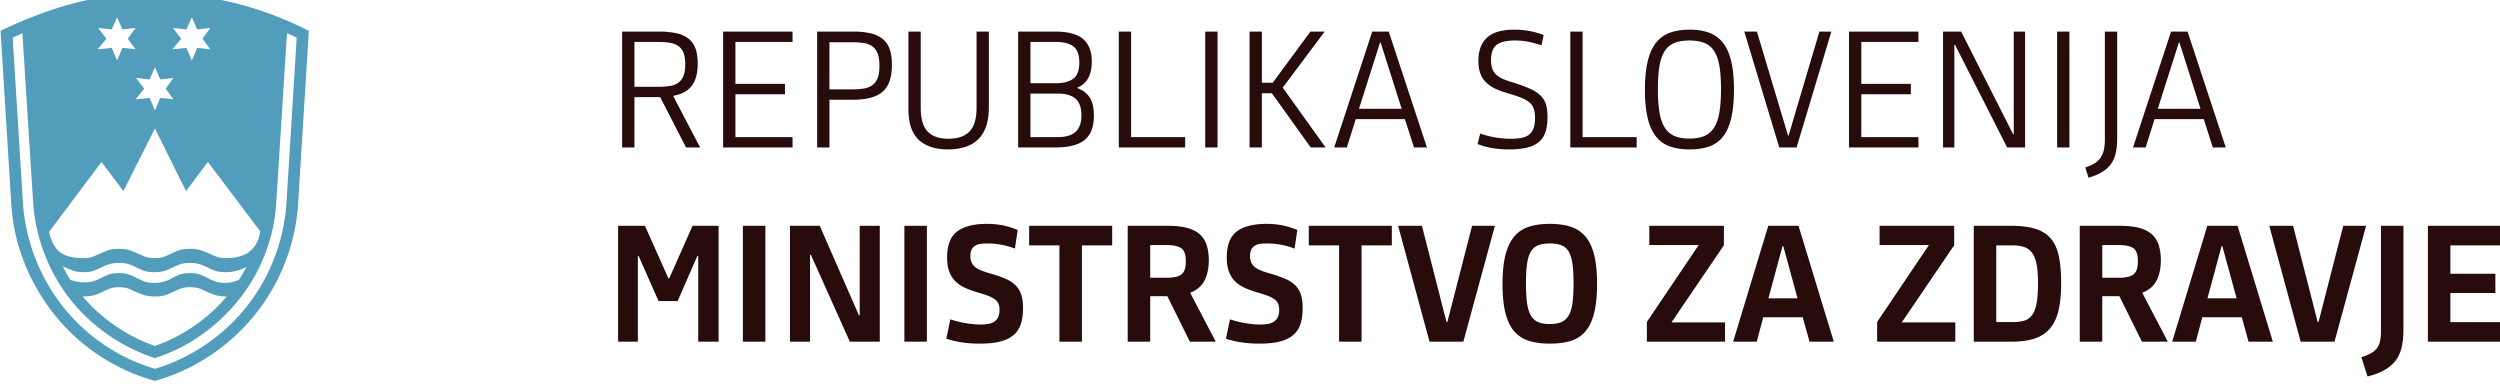 <svg width="223.269" height="34.581" viewBox="0 0 59.073 9.15" xmlns="http://www.w3.org/2000/svg"><defs><clipPath clipPathUnits="userSpaceOnUse" id="a"><path d="M0 0h595.276v841.89H0Z"/></clipPath></defs><g clip-path="url(#a)" transform="matrix(.353 0 0 -.353 -18.627 244.672)"><path d="M94.14 678.006v-7.757h1.322v5.731h.054l1.332-3.012h1.279l1.32 3.023h.056v-5.742h1.365v7.757h-1.745l-1.56-3.52h-.054l-1.571 3.52Zm9.859 0h-1.506v-7.757h1.506zm5.655-7.757h2.004v7.757h-1.344v-5.99h-.054l-2.621 5.99h-1.994v-7.757h1.344v5.818h.054zm5.156 7.757h-1.506v-7.757h1.506zm6.32-4.62a1.552 1.552 0 0 1-.361.616 2.083 2.083 0 0 1-.661.443 7.857 7.857 0 0 1-1.008.357c-.231.065-.432.13-.601.195-.17.065-.313.141-.428.227a.832.832 0 0 0-.26.314 1.056 1.056 0 0 0-.087.454c0 .18.029.325.087.433a.648.648 0 0 0 .238.254c.1.061.22.101.358.12.137.017.289.026.455.026.325 0 .646-.03.964-.092.318-.06.61-.146.878-.255l.184 1.254c-.347.138-.683.24-1.008.306a5.355 5.355 0 0 1-1.051.098c-.881 0-1.545-.17-1.993-.509-.448-.34-.672-.92-.672-1.744 0-.376.049-.692.147-.948.097-.257.238-.475.422-.656.184-.18.413-.33.688-.449.274-.12.588-.23.942-.33.253-.073.463-.144.629-.212.166-.069.299-.145.4-.228a.705.705 0 0 0 .217-.287c.044-.108.065-.238.065-.39 0-.195-.031-.357-.092-.487a.734.734 0 0 0-.254-.304 1.063 1.063 0 0 0-.39-.15 2.663 2.663 0 0 0-.5-.045c-.338 0-.692.033-1.06.098a6.686 6.686 0 0 0-.997.25l-.271-1.3a6.892 6.892 0 0 1 1.024-.239 7.793 7.793 0 0 1 1.219-.087c.52 0 .962.043 1.327.13.364.087.664.225.899.416.235.191.404.436.509.736.105.3.157.665.157 1.098 0 .353-.038.648-.114.886m6.083 3.31v1.311h-5.557v-1.31h2.026v-6.447h1.506v6.446zm6.333 0a1.651 1.651 0 0 1-.45.726c-.21.195-.491.341-.845.44-.354.096-.795.145-1.322.145h-2.676v-7.757h1.506v3.044h1.149l1.506-3.044h1.733l-1.712 3.272c.44.173.759.444.954.812.195.37.292.824.292 1.365 0 .376-.045.708-.135.997m-1.463-1.57a.701.701 0 0 0-.206-.348.909.909 0 0 0-.401-.189 2.869 2.869 0 0 0-.644-.06h-1.073v2.19h1.073c.484 0 .823-.074 1.018-.218.195-.145.293-.426.293-.845 0-.209-.02-.386-.06-.53m7.768-1.74a1.566 1.566 0 0 1-.363.617 2.072 2.072 0 0 1-.661.443 7.857 7.857 0 0 1-1.008.357c-.231.065-.431.13-.601.195-.17.065-.312.141-.428.227a.84.84 0 0 0-.26.314 1.057 1.057 0 0 0-.086.454c0 .18.028.325.086.433a.643.643 0 0 0 .239.254c.1.061.22.101.357.12.137.017.289.026.455.026.325 0 .646-.03.964-.092.318-.06.61-.146.878-.255l.184 1.254c-.347.138-.683.24-1.008.306a5.352 5.352 0 0 1-1.05.098c-.882 0-1.546-.17-1.994-.509-.448-.34-.671-.92-.671-1.744 0-.376.048-.692.146-.948.097-.257.238-.475.422-.656.184-.18.414-.33.688-.449.275-.12.589-.23.943-.33a6.15 6.15 0 0 0 .628-.212 1.6 1.6 0 0 0 .4-.228.717.717 0 0 0 .218-.287c.043-.108.065-.238.065-.39 0-.195-.031-.357-.092-.487a.743.743 0 0 0-.255-.304 1.05 1.05 0 0 0-.39-.15 2.66 2.66 0 0 0-.498-.045c-.34 0-.694.033-1.062.098a6.718 6.718 0 0 0-.997.25l-.271-1.3a6.892 6.892 0 0 1 1.024-.239 7.802 7.802 0 0 1 1.219-.087c.52 0 .962.043 1.327.13.365.087.664.225.899.416.235.191.405.436.509.736.105.3.157.665.157 1.098 0 .353-.037.648-.113.886m6.083 3.31v1.311h-5.558v-1.31h2.026v-6.447h1.506v6.446zm6.9 1.311h-1.527l-1.658-6.446h-.054l-1.646 6.446h-1.593l2.102-7.757h2.264zm5.082-7.703c.397.123.725.338.985.645s.453.718.58 1.235c.127.516.19 1.168.19 1.955 0 .773-.065 1.416-.195 1.93-.13.511-.328.921-.591 1.228a2.124 2.124 0 0 1-.986.65c-.393.127-.853.19-1.381.19-.534 0-1-.063-1.398-.19a2.111 2.111 0 0 1-.991-.655c-.263-.31-.46-.724-.59-1.24-.13-.517-.195-1.165-.195-1.945s.065-1.427.195-1.939c.13-.513.327-.92.59-1.225.263-.303.594-.516.99-.639.399-.123.865-.184 1.399-.184s1 .061 1.398.184m-2.194 1.262a1.03 1.03 0 0 0-.488.45c-.12.21-.202.49-.25.84-.046.35-.07.781-.07 1.294 0 .52.024.952.07 1.295.048.343.13.617.25.823.119.206.282.35.488.433.206.083.468.125.785.125.318 0 .58-.042.786-.125a.977.977 0 0 0 .487-.433c.119-.206.203-.48.249-.823.047-.343.07-.775.07-1.295 0-.513-.023-.944-.07-1.294-.046-.35-.13-.63-.25-.84a1.032 1.032 0 0 0-.486-.45c-.206-.09-.468-.135-.786-.135-.317 0-.58.045-.785.135m12.518-1.316v1.29h-3.586l3.51 5.167v1.3h-4.994v-1.289h3.304l-3.467-5.146v-1.322zm5.655 0h1.625l-2.362 7.757h-2.025l-2.351-7.757h1.58l.435 1.636h2.643zm-1.81 6.392h.055l.953-3.489h-1.95zm11.57-6.392v1.29h-3.586l3.51 5.167v1.3h-4.994v-1.289h3.304l-3.467-5.146v-1.322zm6.934 5.7c-.101.49-.278.887-.531 1.19-.253.304-.596.524-1.03.661-.433.137-.981.206-1.646.206h-2.492v-7.757h2.514c.614 0 1.134.07 1.56.211.426.141.77.37 1.034.683.265.314.454.718.569 1.213.116.495.173 1.096.173 1.804 0 .7-.05 1.296-.151 1.788m-1.49-3.11c-.061-.339-.16-.605-.298-.796a.988.988 0 0 0-.525-.385 2.727 2.727 0 0 0-.786-.097h-1.094v5.135h1.083c.304 0 .564-.036.78-.108a1.07 1.07 0 0 0 .53-.385c.139-.184.24-.44.305-.769s.097-.746.097-1.25c0-.558-.03-1.005-.092-1.345m8.179 3.857c-.09.29-.24.531-.45.726-.208.195-.49.341-.844.44-.353.096-.794.145-1.322.145h-2.676v-7.757h1.506v3.044h1.148l1.506-3.044h1.734l-1.712 3.272c.44.173.758.444.953.812.195.37.293.824.293 1.365 0 .376-.045.708-.136.997m-1.462-1.57a.694.694 0 0 0-.206-.348.914.914 0 0 0-.401-.189 2.869 2.869 0 0 0-.644-.06h-1.073v2.19h1.073c.484 0 .823-.074 1.018-.218.195-.145.292-.426.292-.845 0-.209-.02-.386-.06-.53m7.47-4.876h1.626l-2.362 7.757h-2.026l-2.351-7.757h1.582l.433 1.636h2.644zm-1.81 6.392h.056l.953-3.489h-1.95zm9.676 1.365h-1.528l-1.657-6.446h-.054l-1.647 6.446h-1.593l2.102-7.757h2.264zm.097-10.086c.463.115.85.264 1.159.444.31.181.558.397.743.65.184.253.314.55.39.888.075.34.113.726.113 1.16v6.944h-1.506v-7.064a3.13 3.13 0 0 0-.06-.655 1.192 1.192 0 0 0-.21-.477 1.278 1.278 0 0 0-.407-.34 3.466 3.466 0 0 0-.633-.26zm9.003 2.33v1.31h-3.456v1.95h3.012v1.29h-3.012v1.895h3.456v1.311h-4.962v-7.757zM95.234 686.619h1.723l1.733-3.37h.942l-1.81 3.457c.565.1.98.323 1.247.666.267.343.4.843.4 1.5 0 .398-.05.733-.151 1.008a1.455 1.455 0 0 1-.471.66 1.996 1.996 0 0 1-.807.358 5.36 5.36 0 0 1-1.148.109H94.41v-7.757h.823Zm0 3.694h1.593c.303 0 .568-.02.796-.06.227-.04.415-.114.563-.223a.996.996 0 0 0 .336-.451c.076-.192.114-.444.114-.755 0-.32-.04-.578-.12-.778a1.017 1.017 0 0 0-.346-.462 1.31 1.31 0 0 0-.563-.217 4.842 4.842 0 0 0-.78-.055h-1.593Zm10.584-7.063v.693h-3.824v2.87h3.315v.694h-3.315v2.806h3.824v.694h-4.647v-7.757zm2.47 3.196h1.604c.888 0 1.54.178 1.955.536.415.357.623.959.623 1.804 0 .419-.05.769-.152 1.05a1.52 1.52 0 0 1-.471.683 1.972 1.972 0 0 1-.807.374 5.092 5.092 0 0 1-1.148.114h-2.427v-7.757h.823zm0 3.846h1.539c.303 0 .569-.02.796-.06.228-.04.415-.118.563-.234.148-.116.26-.275.336-.478.076-.203.114-.468.114-.794 0-.34-.04-.614-.12-.821a1.044 1.044 0 0 0-.346-.478 1.326 1.326 0 0 0-.563-.228 4.482 4.482 0 0 0-.78-.06h-1.54zm10.67.715h-.822v-5.092c0-.737-.157-1.268-.471-1.593-.314-.325-.782-.487-1.403-.487-.63 0-1.096.16-1.403.482-.307.32-.461.854-.461 1.598v5.092h-.823v-5.18c0-.945.229-1.633.688-2.063.459-.43 1.107-.644 1.945-.644.433 0 .819.054 1.159.162.339.109.628.277.867.504.238.228.418.52.54.878.124.357.185.785.185 1.283zm6.767-4.432c-.177.286-.453.5-.83.646v.043c.637.267.955.844.955 1.73 0 .67-.192 1.174-.575 1.51-.382.335-1.011.503-1.885.503h-2.47v-7.757h2.47c.917 0 1.58.17 1.988.51.408.34.612.875.612 1.605 0 .52-.088.924-.265 1.21m-.96-2.278c-.26-.236-.656-.354-1.19-.354h-1.831v2.914h1.83c.535 0 .932-.116 1.192-.348.26-.231.39-.598.39-1.098 0-.507-.13-.88-.39-1.114m-.162 3.552c-.275-.2-.65-.298-1.127-.298h-1.733v2.762h1.733c.484 0 .86-.097 1.132-.292.27-.195.406-.56.406-1.094 0-.52-.137-.88-.411-1.078m7.496-4.6v.694h-3.618v7.064h-.823v-7.757zm2.167 7.758h-.823v-7.757h.823zm2.145-7.757h.823v3.629h.672l2.6-3.63h.997l-2.871 4.009 2.806 3.749h-.953l-2.525-3.424h-.726v3.424h-.823zm11.007 0h.867l-2.557 7.757h-1.105l-2.546-7.757h.845l.596 1.896h3.293zm-2.275 7.02h.043l1.408-4.431h-2.86zm11.109-4.144a1.393 1.393 0 0 1-.357.596 2.35 2.35 0 0 1-.7.455c-.295.134-.671.273-1.126.417a5.63 5.63 0 0 0-.66.228 1.681 1.681 0 0 0-.466.28 1.01 1.01 0 0 0-.276.402 1.654 1.654 0 0 0-.093.596c0 .469.12.805.363 1.007.242.203.652.304 1.23.304.333 0 .639-.03.92-.087.282-.058.572-.137.867-.238l.14.693a5.134 5.134 0 0 1-.947.266 5.647 5.647 0 0 1-1.013.092c-.823 0-1.43-.176-1.82-.526-.39-.35-.585-.872-.585-1.565 0-.325.044-.605.13-.84.087-.235.219-.44.396-.612.177-.173.4-.32.67-.44.272-.118.588-.228.949-.33.325-.093.594-.187.808-.281.213-.094.382-.2.509-.32a.932.932 0 0 0 .26-.422c.046-.162.07-.356.07-.58 0-.274-.032-.502-.097-.682a.931.931 0 0 0-.298-.428 1.167 1.167 0 0 0-.504-.217 3.891 3.891 0 0 0-.726-.06c-.361 0-.717.03-1.067.093a5.97 5.97 0 0 0-.98.254l-.174-.704a5.35 5.35 0 0 1 .997-.271 6.823 6.823 0 0 1 1.127-.086c.462 0 .855.04 1.18.119.325.079.59.206.797.379.206.173.354.399.444.677.09.278.135.612.135 1.002 0 .325-.034.602-.103.829m6.073-2.876v.693h-3.62v7.064h-.822v-7.757zm4.864.07c.376.134.685.358.926.672.242.314.423.727.542 1.24.119.513.179 1.149.179 1.907 0 .744-.062 1.372-.185 1.885-.122.513-.306.925-.552 1.235a2.077 2.077 0 0 1-.926.672c-.372.137-.807.206-1.306.206-.506 0-.946-.07-1.321-.206a2.055 2.055 0 0 1-.932-.677c-.246-.314-.43-.73-.553-1.246-.122-.517-.184-1.15-.184-1.901 0-.752.062-1.382.184-1.891.123-.51.307-.92.553-1.23a2.04 2.04 0 0 1 .932-.666c.375-.133.815-.2 1.32-.2.507 0 .947.067 1.323.2m-2.346.704c-.27.12-.487.31-.65.575-.162.263-.278.604-.346 1.023a9.713 9.713 0 0 0-.103 1.528c0 .607.035 1.117.103 1.533.068.415.184.75.346 1.007.163.257.38.44.65.553.27.112.609.168 1.013.168.404 0 .743-.056 1.013-.168.27-.112.488-.296.65-.553.163-.256.279-.592.347-1.007.068-.416.103-.926.103-1.533 0-.6-.035-1.11-.103-1.528-.068-.42-.184-.76-.347-1.023a1.428 1.428 0 0 0-.65-.575c-.27-.12-.61-.178-1.013-.178-.404 0-.742.059-1.013.178m7.026-.774h1.159l2.329 7.757h-.801l-2.06-6.956h-.042l-2.08 6.956h-.845zm9.317 0v.693h-3.824v2.87h3.315v.694h-3.315v2.806h3.824v.694h-4.648v-7.757zm5.937 0h1.202v7.757h-.758v-6.87h-.043l-3.478 6.87h-1.213v-7.757h.758v6.879h.043zm4.17 7.757h-.822v-7.757h.823zm2.373 0v-7.205c0-.267-.021-.502-.065-.704a1.474 1.474 0 0 0-.222-.531 1.382 1.382 0 0 0-.406-.384 2.469 2.469 0 0 0-.618-.266l.217-.693c.368.108.675.238.92.39.246.152.443.332.59.542.149.209.254.455.316.736.06.282.092.607.092.975v7.14zm7.226-7.757h.867l-2.557 7.757h-1.105l-2.546-7.757h.845l.596 1.896h3.294zm-2.275 7.02h.044l1.408-4.431h-2.86z" fill="#280b0b"/><path d="M73.438 691.055c-1.712.866-3.418 1.5-5.119 1.901a22.517 22.517 0 0 1-5.184.602c-1.928 0-3.71-.212-5.346-.634-1.636-.423-3.299-1.046-4.989-1.869l.715-11.538c.086-1.43.39-2.784.91-4.062a13.605 13.605 0 0 1 2.048-3.478 13.008 13.008 0 0 1 2.973-2.68 13.068 13.068 0 0 1 3.69-1.675c1.364.39 2.616.97 3.753 1.74a13.374 13.374 0 0 1 2.958 2.712 13.243 13.243 0 0 1 2.876 7.443zm-10.303-6.533 2.08-4.192 1.463 1.95 3.51-4.648c-.087-.564-.314-1.002-.683-1.316-.368-.315-.91-.47-1.625-.47-.26 0-.47.031-.633.096a9.334 9.334 0 0 0-.488.211 4.95 4.95 0 0 1-.536.212 2.412 2.412 0 0 1-.748.097c-.303 0-.547-.032-.73-.097a4.419 4.419 0 0 1-.505-.212 6.11 6.11 0 0 0-.47-.21 1.731 1.731 0 0 0-.635-.098c-.282 0-.503.032-.666.097a9.334 9.334 0 0 0-.488.211 5.685 5.685 0 0 1-.52.212c-.184.065-.428.097-.73.097-.304 0-.548-.032-.732-.097a5.685 5.685 0 0 1-.52-.212 9.334 9.334 0 0 0-.488-.21 1.725 1.725 0 0 0-.633-.098c-.737 0-1.274.14-1.609.422-.336.281-.569.726-.699 1.333l3.51 4.68 1.463-1.95zm1.658-9.782a3.417 3.417 0 0 1-.488-.228 3.099 3.099 0 0 0-.503-.227 2.134 2.134 0 0 0-.699-.098c-.282 0-.51.033-.683.098a4.22 4.22 0 0 0-.504.227 4.3 4.3 0 0 1-.503.228c-.174.065-.4.097-.683.097-.303 0-.536-.032-.699-.097a6.116 6.116 0 0 1-.47-.212 5.093 5.093 0 0 0-.488-.21c-.174-.066-.412-.098-.715-.098-.26 0-.553.053-.878.162a3.194 3.194 0 0 0-.276.455c-.076.151-.158.303-.244.455.195-.087.401-.174.618-.26.216-.087.476-.13.78-.13.281 0 .508.033.682.098.173.065.336.135.488.211.151.075.32.146.503.211.184.065.417.098.7.098.281 0 .514-.033.698-.098a3.57 3.57 0 0 0 .487-.21 3.79 3.79 0 0 1 .472-.212c.173-.065.411-.098.715-.098.281 0 .514.033.7.098.182.065.35.135.502.211.152.075.314.146.488.211.173.065.4.098.682.098.282 0 .515-.033.7-.098a4.61 4.61 0 0 0 .503-.21c.151-.077.314-.147.487-.212s.412-.098.715-.098c.26 0 .504.033.732.098.227.065.45.151.666.26a8.736 8.736 0 0 1-.26-.439 8.603 8.603 0 0 0-.26-.439c-.13-.044-.266-.087-.406-.13a1.584 1.584 0 0 0-.472-.065c-.303 0-.542.033-.715.098-.173.065-.34.14-.503.227a4.39 4.39 0 0 1-.504.228c-.174.065-.4.097-.683.097-.282 0-.509-.032-.682-.097m-1.658-4.778a11.297 11.297 0 0 0-4.842 3.315c.346 0 .617.033.812.098.195.065.368.135.52.211.152.075.31.146.471.211.163.065.374.098.634.098s.471-.033.634-.098c.162-.065.325-.136.487-.21.163-.077.342-.147.537-.212s.444-.098.747-.098.547.033.732.098c.183.065.351.135.503.211.152.075.31.146.472.211.162.065.373.098.633.098.282 0 .504-.033.667-.098.162-.065.325-.136.487-.21.163-.077.341-.147.536-.212s.455-.098.78-.098a11.193 11.193 0 0 0-4.81-3.315m8.808 9.62a12.544 12.544 0 0 0-.829-3.77 12.32 12.32 0 0 0-4.599-5.769 12.466 12.466 0 0 0-3.38-1.609 12.334 12.334 0 0 0-6.159 4.16 12.644 12.644 0 0 0-1.852 3.251 12.452 12.452 0 0 0-.829 3.737l-.682 11.018a9.178 9.178 0 0 0 .65.292l.715-11.277c.086-1.235.346-2.41.78-3.527a11.506 11.506 0 0 1 1.722-3.022c.715-.9 1.554-1.685 2.52-2.357a11.987 11.987 0 0 1 3.135-1.56c1.192.39 2.27.937 3.234 1.642a12.379 12.379 0 0 1 2.503 2.421c.704.91 1.262 1.912 1.673 3.006.412 1.094.65 2.227.715 3.397l.715 11.277c.13-.043.244-.092.342-.146.097-.054.2-.103.308-.146zm-8.808 9.035.358-.812.877.097-.52-.715.52-.715-.877.098-.358-.845-.357.845-.943-.098.585.715-.552.715.91-.097zm-2.535 3.348.358-.813.877.098-.52-.715.52-.715-.877.097-.358-.845-.357.845-.943-.097.585.715-.552.715.91-.098zm5.005 0 .358-.813.877.098-.52-.715.52-.715-.877.097-.358-.845-.357.845-.943-.097.585.715-.552.715.91-.098z" fill="#519dbb"/></g></svg>